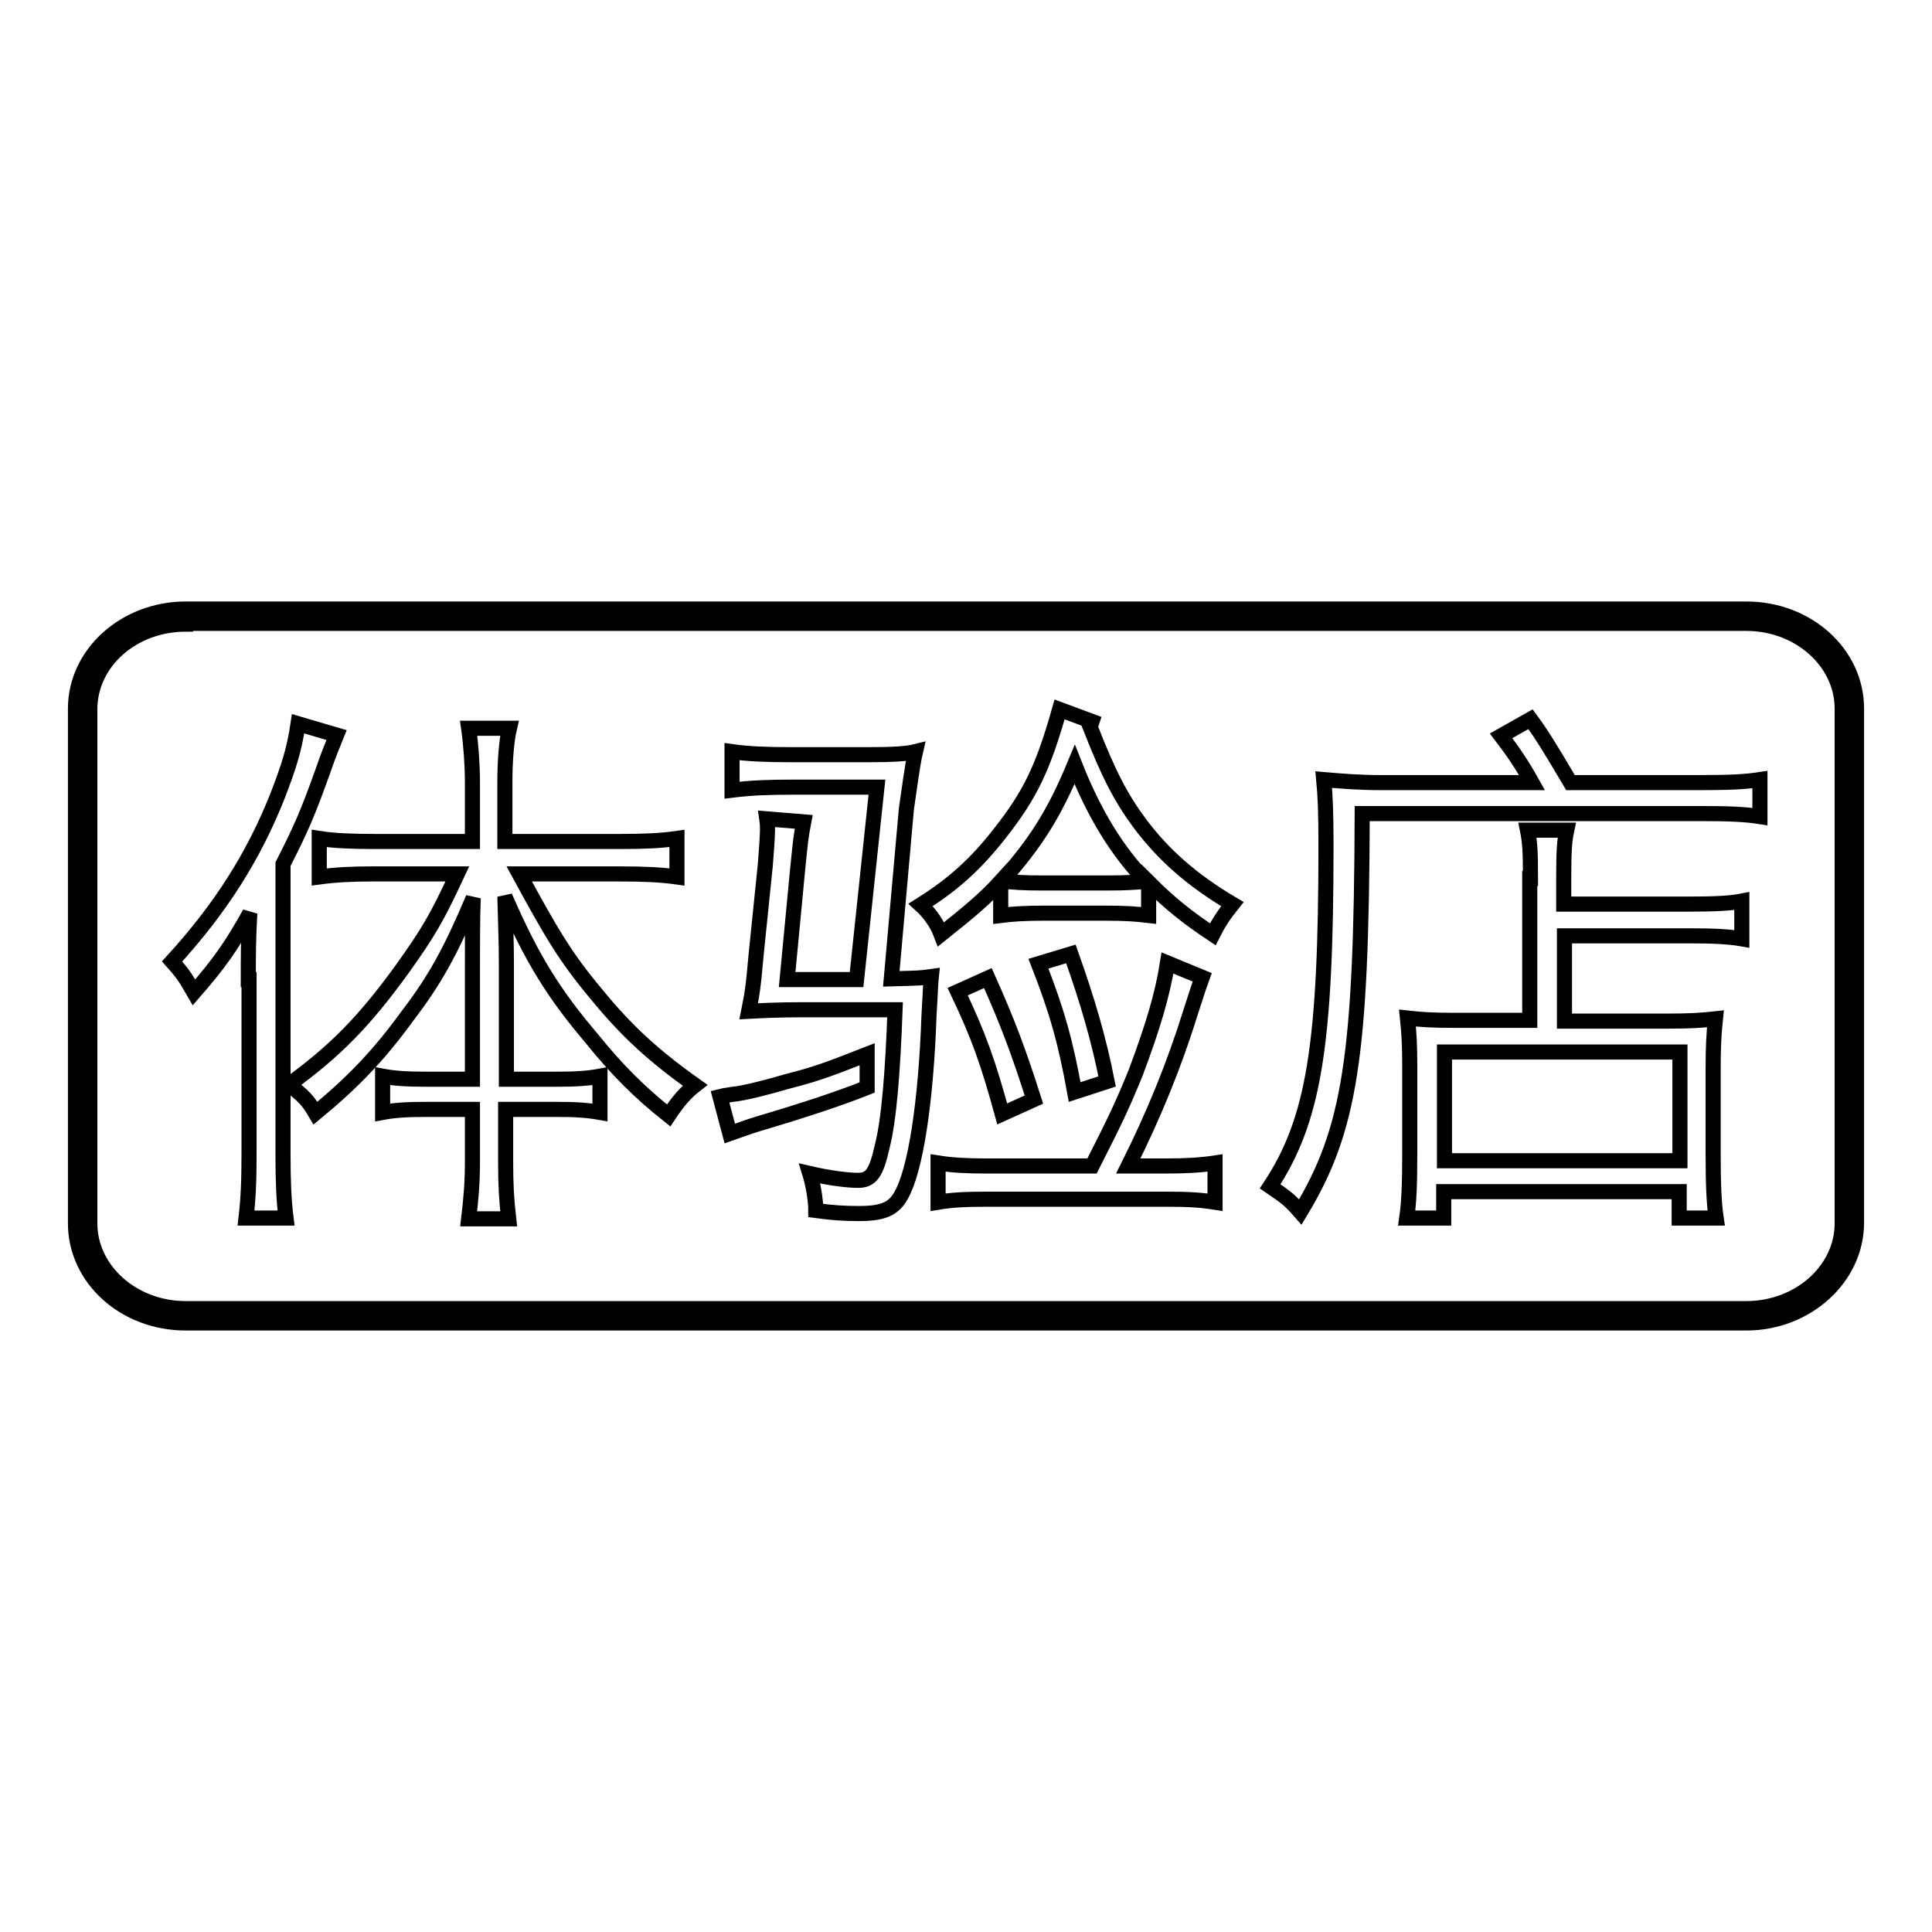 <?xml version="1.0" encoding="utf-8"?>
<!-- Svg Vector Icons : http://www.onlinewebfonts.com/icon -->
<!DOCTYPE svg PUBLIC "-//W3C//DTD SVG 1.1//EN" "http://www.w3.org/Graphics/SVG/1.1/DTD/svg11.dtd">
<svg version="1.1" xmlns="http://www.w3.org/2000/svg" xmlns:xlink="http://www.w3.org/1999/xlink" x="0px" y="0px" viewBox="0 0 256 256" enable-background="new 0 0 256 256" xml:space="preserve">
<g> <path stroke-width="2" fill-opacity="0" stroke="#000000"  d="M231.4,175.3H24.6c-8.1,0-14.6-5.9-14.6-13.2V93.9c0-7.3,6.6-13.2,14.6-13.2h206.8 c8.1,0,14.6,5.9,14.6,13.2v68.1C246,169.3,239.4,175.3,231.4,175.3z M24.6,82.7c-7,0-12.7,5-12.7,11.3v68.1 c0,6.2,5.7,11.3,12.7,11.3h206.8c7,0,12.7-5.1,12.7-11.3V93.9c0-6.2-5.7-11.3-12.7-11.3H24.6L24.6,82.7z M32.9,129.8 c0-3.2,0-5.3,0.2-8.8c-2.4,4.3-4,6.6-7.4,10.5c-1.1-1.9-1.3-2.3-2.9-4.1c6.4-7,10.8-13.9,14-22c1.5-3.9,2.2-6.1,2.7-9.5l5.1,1.5 c-0.6,1.5-1,2.4-1.9,5c-1.9,5.3-2.8,7.4-5.2,12.1v38.5c0,3.5,0.1,6,0.4,8.4h-5.3c0.3-2.6,0.4-4.9,0.4-8.7V129.8z M62.6,127.9 c0-3.3,0-5.8,0.1-8.9c-3,7.1-5.1,10.9-8.7,15.6c-3.7,5.1-7.1,8.7-12.2,12.9c-1-1.7-1.5-2.2-3.5-3.8c6.2-4.5,10-8.4,15-15.3 c3.5-4.9,4.6-6.8,7.3-12.6H49.4c-2.7,0-4.9,0.1-7.1,0.4v-5.1c1.9,0.3,4.3,0.4,7.2,0.4h13.1v-7.9c0-2.2-0.2-5-0.5-7.1h5.4 c-0.4,1.7-0.6,4.4-0.6,7.1v7.9h15.4c3.1,0,5.3-0.1,7.4-0.4v5.1c-2.1-0.3-4.5-0.4-7.4-0.4H68.8c4.3,7.9,6.1,11,10.2,15.9 c4,4.9,7.6,8.2,13.1,12.1c-1.4,1.1-2.3,2.2-3.5,4c-3.8-3-6.9-6.1-10.2-10.2c-5-5.9-7.9-10.5-11.5-18.8c0.1,3.8,0.2,6.1,0.2,9V143 h6.6c2.6,0,4.2-0.1,5.8-0.4v4.8c-1.7-0.3-3.2-0.4-5.8-0.4H67v7.1c0,2.7,0.1,4.8,0.4,7.4h-5.3c0.3-2.5,0.5-4.8,0.5-7.4v-7.1h-6.1 c-2.6,0-4.2,0.1-5.8,0.4v-4.8c1.6,0.3,3.2,0.4,5.9,0.4h6V127.9z M95.4,145.3c0.4-0.1,0.4-0.1,1.7-0.3c1.3-0.1,4.5-0.9,7.2-1.7 c3.5-0.9,5-1.4,10.6-3.6v4.4c-3.5,1.4-8.3,3-14.4,4.8c-1.6,0.5-1.8,0.6-3.8,1.3L95.4,145.3z M118.1,129.7c3.8-0.1,3.9-0.1,5.3-0.3 c-0.1,0.9-0.1,1.8-0.3,5.1c-0.4,11.6-1.8,20.6-3.7,23.9c-1,1.8-2.4,2.4-5.6,2.4c-1.9,0-3.5-0.1-5.7-0.4c0-1.5-0.4-3.6-0.8-4.9 c2.6,0.6,5,0.9,6.4,0.9c1.7,0,2.4-0.9,3.2-4.5c0.9-3.5,1.4-9.9,1.7-18.1h-12.7c-2.6,0-4.8,0.1-6.7,0.2c0.4-2,0.6-2.9,1-7.6 l1.2-11.7c0.1-1.3,0.3-3.8,0.3-4.8c0-0.4,0-0.7-0.1-1.4l4.9,0.4c-0.4,2.1-0.4,2.3-0.8,6.2l-1.4,14.7h9.2l2.7-25.5h-11 c-3.5,0-5.8,0.1-8.2,0.4v-5.1c2.1,0.3,4.6,0.4,7.9,0.4h10.2c3,0,5-0.1,6.2-0.4c-0.4,1.7-0.9,5.6-1.2,7.6L118.1,129.7z M144.7,95.6 c-0.1,0.3-0.1,0.4-0.3,0.6c2.5,6.4,4.1,9.5,6.7,13c3.1,4.1,6.8,7.4,12.2,10.6c-1.2,1.5-1.9,2.6-2.6,4c-3.3-2.2-5.6-4-8.5-6.9v4.4 c-1.7-0.2-3.1-0.3-5.6-0.3h-8.4c-2.3,0-4,0.1-5.6,0.3v-4.5c-1.9,2.1-4,3.9-7.9,7c-0.6-1.6-1.7-3-2.7-3.9c4.3-2.7,7.3-5.4,10.5-9.5 c4-5.1,5.7-8.6,7.9-16.4L144.7,95.6z M154.4,154.5c2.7,0,4.6-0.1,6.6-0.4v5.2c-1.9-0.3-3.5-0.4-6.5-0.4h-23.7c-3,0-4.7,0.1-6.5,0.4 v-5.2c1.9,0.3,3.8,0.4,6.5,0.4h13.9c3.2-6.3,4-8,5.8-12.4c2.2-5.9,3.5-10.1,4.2-14.5l4.6,1.9c-0.4,1.1-0.4,1.1-1.5,4.5 c-2.2,7.1-4.9,13.7-8.3,20.5L154.4,154.5L154.4,154.5z M132.8,147.6c-1.9-6.9-3.1-10.3-5.9-16.2l4-1.8c2.6,5.8,4.1,9.8,6.1,16.1 L132.8,147.6z M146.8,117c2.5,0,3.5-0.1,5.1-0.2c-3.8-3.9-6.9-8.9-9.5-15.5c-2.7,6.5-5.1,10.3-9.6,15.4c1,0.2,3,0.3,5.2,0.3H146.8z  M142.4,144.7c-1.2-6.6-2.3-10.6-4.8-17l4.3-1.3c2.2,6.2,3.7,11.3,4.8,16.9L142.4,144.7z M225.2,103.7c3.9,0,6.1-0.1,8-0.4v4.9 c-1.9-0.3-4-0.4-8-0.4h-44.7c-0.1,32.2-1.6,41.9-8.2,52.8c-1.4-1.6-1.8-1.9-4-3.4c5.8-8.8,7.4-18.7,7.4-45.2c0-4.4-0.1-6.6-0.3-8.7 c2.3,0.2,4.7,0.4,7.6,0.4H203c-1.4-2.5-2.5-4.1-4.1-6.2l3.9-2.2c1.4,1.9,2.4,3.5,5.3,8.4H225.2L225.2,103.7z M202.8,116.4 c0-3.7-0.1-4.9-0.4-6.4h5.2c-0.3,1.4-0.4,2.7-0.4,6.5v3.3h16.5c3.4,0,5.6-0.1,7.1-0.4v5c-1.7-0.3-3.9-0.4-6.9-0.4h-16.6v11.3h13.9 c2.8,0,4.3-0.1,6.1-0.3c-0.2,1.9-0.3,3.7-0.3,6.6v11.1c0,4.2,0.1,6.7,0.4,8.7h-4.9v-3.5h-31.2v3.5h-4.9c0.3-2.1,0.4-4.5,0.4-8.7 v-11.5c0-2.7-0.1-4.4-0.3-6.3c1.8,0.2,3.3,0.3,6.1,0.3h10.1V116.4z M191.4,153.8h31.2v-14.4h-31.2V153.8z"/></g>
</svg>